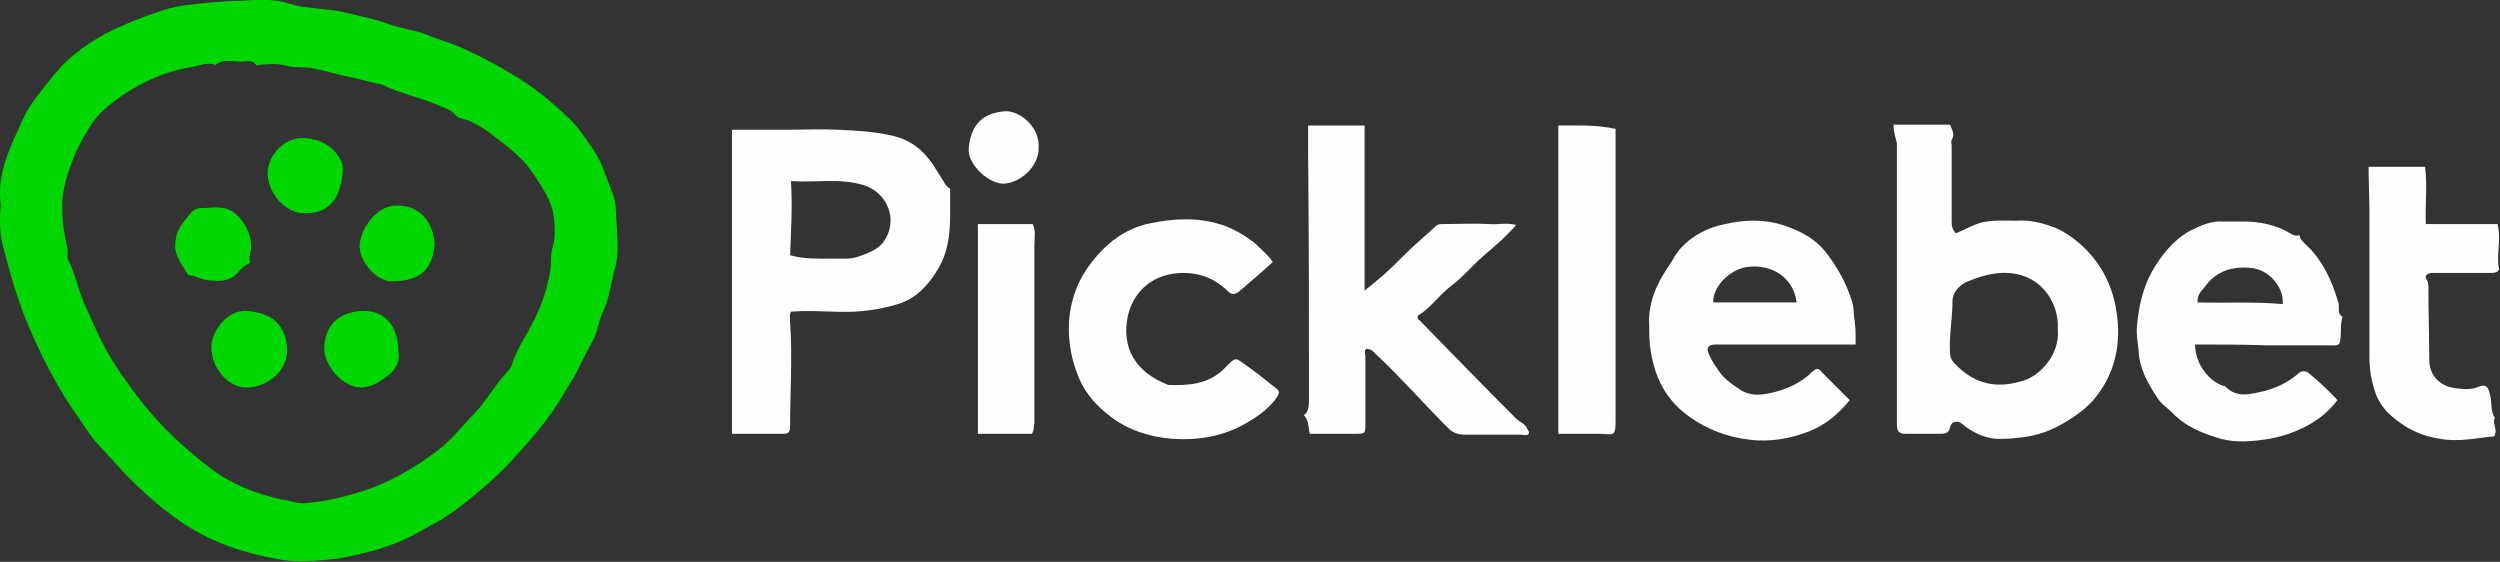 <?xml version="1.0" encoding="utf-8"?>
<!-- Generator: Adobe Illustrator 27.5.0, SVG Export Plug-In . SVG Version: 6.00 Build 0)  -->
<svg version="1.1" id="Layer_1" xmlns="http://www.w3.org/2000/svg" xmlns:xlink="http://www.w3.org/1999/xlink" x="0px" y="0px"
	 viewBox="0 0 296.8 66.7" style="enable-background:new 0 0 296.8 66.7;" xml:space="preserve">
<rect x="0" y="0" width="296.8" height="66.7" fill="#333333" stroke="none"/>
<style type="text/css">
	.st0{fill:#00D600;}
	.st1{fill:#FEFEFE;}
</style>
<g id="WXQQYZ.tif">
	<g>
		<path class="st0" d="M0.1,24.3c-0.4-2.8,0.5-5.4,1.6-7.9c1.6-3.5,1.3-3.3,4.7-7.5c2.3-2.8,5.3-4.7,8.7-6.1
			c1.4-0.6,2.8-1.1,4.3-1.6c1.8-0.6,3.7-0.7,5.5-0.9c1.2-0.1,2.5-0.2,3.7-0.2c1.4-0.1,2.9-0.2,4.3,0c1,0.1,2.1,0.6,3,0.7
			c0.8,0.1,1.7,0.2,2.5,0.3C40,1.2,41.6,1.6,43.1,2c1,0.2,2,0.5,2.9,0.8c1.5,0.6,3.1,0.7,4.6,1.3c1.4,0.6,3,1,4.5,1.7
			c2.2,1,4.4,2.2,6.5,3.5c2.1,1.3,4,2.9,5.8,4.6c1.2,1.1,2.1,2.5,3,3.8c1.1,1.6,1.6,3.5,2.3,5.2c0.5,1.1,0.4,2.4,0.5,3.6
			c0.1,1.8,0.3,3.7-0.2,5.4c-0.5,1.7-0.6,3.4-1.4,5.1c-0.5,1-0.6,2.2-1.1,3.2c-0.7,1.3-1.4,2.6-2,3.9c-0.5,1-1.1,1.8-1.6,2.7
			c-1.6,2.8-3.7,5.2-5.9,7.6c-1.4,1.6-3,3-4.7,4.4c-1.1,0.9-2.2,1.8-3.3,2.5c-1.2,0.8-2.5,1.4-3.7,2.1c-2.7,1.5-5.6,2.2-8.5,2.8
			c-0.9,0.2-1.7,0.2-2.6,0.3c-1.7,0.2-3.4,0.2-5.1-0.1c-4-0.7-7.7-1.9-11.1-4.1c-2-1.3-3.9-2.9-5.7-4.6c-1.7-1.6-3.2-3.4-4.8-5.1
			c-0.8-0.9-1.4-1.9-2.1-2.9c-2.5-3.5-4.4-7.2-6.1-11.2c-1.2-2.9-2.1-6-2.9-9.1C0,27.9-0.1,26.1,0.1,24.3z M36.6,59.7
			c2-0.2,3.9-0.6,5.8-1.2c3.5-1,6.6-2.8,9.4-4.9c1.8-1.3,3.1-3.1,4.7-4.7c1.3-1.4,2.2-3.1,3.5-4.5c0.3-0.3,0.7-0.7,0.8-1.2
			c0.3-1,0.8-1.9,1.3-2.8c1.5-2.5,2.7-5.1,3.2-8.1c0.2-1,0-2,0.3-2.9c0.3-1,0.3-2,0.2-3.1c-0.1-2.1-1.2-3.7-2.3-5.4
			c-0.9-1.4-2.1-2.6-3.4-3.6c-1.4-1.1-2.8-2.3-4.5-3c-0.5-0.2-1.1-0.2-1.5-0.6c-0.6-0.8-1.5-0.9-2.3-1.3c-2.1-0.9-4.3-1.3-6.3-2.3
			c-0.3-0.1-0.5-0.2-0.8-0.2c-1-0.2-1.9-0.5-2.9-0.7c-1.6-0.3-3.1-0.8-4.7-1.1c-1-0.2-2.1,0-3.1-0.3c-1.1-0.3-2.1-0.2-3.2-0.1
			c-0.2,0-0.3,0.2-0.4,0c-0.4-0.6-1-0.4-1.5-0.4c-1.1,0.1-2.3-0.4-3.3,0.4c-1.1-0.4-2.1,0.2-3.1,0.3c-3.3,0.6-6.2,2-8.8,3.9
			c-1.3,1-2.5,2.1-3.3,3.6c-0.6,1-1.2,2-1.6,3.1c-0.8,2-1.5,4-1.4,6.3C7.4,26.6,7.7,28,8,29.5c0.1,0.5-0.1,0.9,0.1,1.4
			c0.5,1,0.9,2.1,1.2,3.2c0.5,1.7,1.3,3.2,2,4.8c1,2.3,2.3,4.5,3.8,6.5c1.3,1.9,2.8,3.7,4.4,5.4c1.7,1.7,3.5,3.3,5.5,4.8
			c2.5,1.9,5.3,3,8.4,3.7C34.4,59.4,35.4,59.9,36.6,59.7z"/>
		<path class="st1" d="M224.8,14.8c2.4,0,4.6,0,6.7,0c0.3,0.7,0.6,1.2,0.2,1.8c-0.1,0.2,0,0.5,0,0.7c0,2.9,0,5.9,0,8.8
			c0,0.6,0,1.1,0.5,1.6c1-0.4,2-1,3.1-1.3c1.4-0.3,2.7-0.2,4.1-0.2c1.5-0.1,2.8,0.2,4.2,0.7c0.9,0.3,1.7,0.8,2.4,1.3
			c3,2.2,4.8,5.3,5.3,9c0.5,3.4-0.1,6.8-2.3,9.7c-1.1,1.5-2.7,2.6-4.3,3.5c-1.4,0.8-2.9,1.3-4.5,1.5c-0.8,0.1-1.6,0.2-2.4,0.2
			c-1.7,0.1-3.1-0.5-4.4-1.4c-0.4-0.3-0.8-0.9-1.6-0.5c-0.1,0.1-0.3,0.4-0.3,0.6c-0.2,0.7-0.7,0.7-1.2,0.7c-1.4,0-2.7,0-4.1,0
			c-0.7,0-1-0.3-1-1c0-0.7,0-1.5,0-2.2c0-10.4,0-20.9,0-31.3C225.1,16.5,224.8,15.8,224.8,14.8z M244.3,39.1
			c0.2-3.2-2.1-6.9-6.7-6.7c-1.5,0.1-2.8,0.5-4.2,1.1c-1,0.5-1.6,1.4-1.6,2.2c0,2.1-0.4,4.1-0.3,6.1c0,0.6,0.2,1,0.6,1.4
			c2.1,2.2,4.6,3,7.7,2.1C242.2,44.8,244.6,42,244.3,39.1z"/>
		<path class="st1" d="M86.9,15.4c2.3,0,4.6,0,6.8,0c1.9,0,3.8-0.1,5.7,0c2.2,0.1,4.3,0.2,6.5,0.7c2.2,0.5,3.7,1.7,4.9,3.5
			c0.4,0.6,0.8,1.3,1.2,1.9c0.2,0.4,0.4,0.7,0.8,0.9c0,1.1,0,2.1,0,3.2c0,2.3-0.3,4.6-1.6,6.6c-1,1.6-2.3,3.1-4.3,3.8
			c-1.8,0.6-3.6,0.9-5.5,1c-2.5,0.1-5-0.2-7.5,0c-0.2,0.4-0.1,0.9-0.1,1.3c0.3,4.1,0,8.2,0,12.2c0,0.5,0,1-0.7,1c-2,0-4.1,0-6.2,0
			C86.9,39.5,86.9,27.5,86.9,15.4z M93.8,30.3c1.8,0.5,3.4,0.4,5.1,0.4c1,0,2,0.1,2.9-0.2c1.1-0.4,2.4-0.8,3.1-1.8
			c1.8-2.5,0.5-5.8-2.3-6.7c-2.8-0.9-5.7-0.3-8.7-0.5C94.1,24.6,93.9,27.5,93.8,30.3z"/>
		<path class="st1" d="M155.3,14.9c2.3,0,4.5,0,6.7,0c0,6.5,0,12.9,0,19.6c0.9-0.7,1.6-1.3,2.3-1.9c1.1-1,2.1-2,3.1-3
			c1-0.9,2-1.8,3-2.7c0.3-0.3,0.6-0.3,0.9-0.3c1.8,0,3.7-0.1,5.5,0c1,0.1,2-0.2,3.2,0.1c-1.2,1.4-2.5,2.5-3.8,3.6
			c-1.4,1.2-2.5,2.6-4,3.7c-1.4,1.1-2.4,2.6-3.9,3.5c0,0.3,0,0.4,0.2,0.5c3.8,3.9,7.6,7.8,11.5,11.7c0.4,0.4,1.1,0.6,1.3,1.2
			c0.1,0.2,0.3,0.3,0.2,0.6c-0.3,0.3-0.7,0.1-1,0.1c-2.2,0-4.4,0-6.6,0c-0.8,0-1.4-0.2-2-0.8c-2.9-2.9-5.6-6-8.6-8.8
			c-0.5-0.5-0.5-0.5-1.1-0.6c-0.3,0.3-0.1,0.6-0.1,0.9c0,2.6,0,5.3,0,7.9c0,1.3,0,1.3-1.3,1.3c-1.7,0-3.5,0-5.3,0
			c-0.2-0.8-0.1-1.6-0.7-2.2c0.5-0.4,0.6-1,0.6-1.6c0-9.8,0-19.6-0.1-29.4C155.3,17.2,155.3,16.1,155.3,14.9z"/>
		<path class="st1" d="M220.3,40.9c-5.5,0-10.8,0-16.1,0c-0.2,0-0.3,0-0.5,0c-0.9,0-1.2,0.4-0.8,1.2c0.4,0.9,0.9,1.6,1.5,2.4
			c0.7,0.8,1.5,1.3,2.4,1.9c1.1,0.6,2.2,0.5,3.2,0.3c2-0.4,3.8-1.2,5.2-2.6c0.5-0.5,0.8-0.3,1.1,0.1c1.1,1.1,2.2,2.2,3.3,3.3
			c-1.3,1.6-2.8,2.9-4.8,3.7c-2.3,0.9-4.7,1.3-7.1,1c-2.6-0.3-5-1.2-7.1-2.7c-2.7-1.9-4.1-4.5-4.6-7.7c-0.2-1-0.2-2-0.2-3
			c-0.2-2.7,0.8-5,2.3-7.2c0.5-0.7,0.9-1.6,1.5-2.2c1.4-1.5,3.2-2.4,5.2-2.8c2.6-0.6,5.3-0.6,7.9,0.5c1.8,0.7,3.3,1.7,4.4,3.3
			c1.1,1.5,2,3.1,2.6,4.9c0.3,0.7,0.4,1.5,0.4,2.3C220.3,38.5,220.3,39.6,220.3,40.9z M213.3,35.9c-0.4-3-3-4.6-5.9-4.2
			c-2.1,0.3-4.1,2.4-4,4.2C206.7,35.9,209.9,35.9,213.3,35.9z"/>
		<path class="st1" d="M260.6,40.9c0,2.1,1.4,4.2,3.3,4.9c0.1,0,0.3,0,0.3,0.1c1.4,1.4,3,0.9,4.7,0.5c1.5-0.4,2.9-1.1,4-2.1
			c0.4-0.3,0.8-0.3,1.2,0c1.2,1,2.3,2,3.4,3.2c-0.6,0.8-1.3,1.5-2.1,2.1c-1.8,1.3-3.8,2.1-6,2.5c-1.9,0.3-3.9,0.5-5.7,0
			c-2.1-0.6-4.2-1.4-5.8-3.1c-0.6-0.6-1.3-1-1.8-1.8c-1.1-1.7-2.1-3.4-2.2-5.5c-0.1-1-0.3-2-0.2-3c0.1-1.2,0.3-2.4,0.6-3.5
			c0.3-1.1,0.7-2.1,1.2-3c1.1-1.9,2.5-3.7,4.5-4.8c1.2-0.6,2.5-1.2,3.9-1.1c0.8,0,1.7,0,2.5,0c1.9,0,3.8,0.4,5.5,1.4
			c0.3,0.2,0.7,0.4,1.1,0.2c0,0.4,0.3,0.7,0.6,1c2.1,1.9,3.2,4.3,4,7c0.2,0.6-0.2,1.3,0.5,1.7c-0.3,1-0.1,2-0.3,3
			c-0.1,0.5-0.7,0.4-1.1,0.4c-2.5,0-5,0-7.5,0C266.5,40.9,263.6,40.9,260.6,40.9z M260.9,35.9c3.4,0.1,6.7-0.1,10.1,0.2
			c0.2-2-1.7-4.2-3.9-4.3c-2.1-0.2-4,0.4-5.3,2.2C261.4,34.5,260.8,35,260.9,35.9z"/>
		<path class="st1" d="M151.1,31.1c-1.4,1.3-2.7,2.4-4,3.5c-0.5,0.4-0.9,0.4-1.3,0c-1.5-1.5-3.3-2.2-5.3-2.2c-3.4,0-5.9,2-6.6,5.1
			c-0.8,3.8,0.9,6.7,4.8,8.2c2.4,0.1,4.8-0.1,6.6-1.9c1.6-1.6,1.2-1.4,3.1-0.1c1.1,0.8,2.1,1.6,3.1,2.4c0.4,0.3,0.4,0.5,0.2,0.9
			c-0.9,1.4-2.3,2.4-3.7,3.2c-2.7,1.6-5.7,2.1-8.8,1.9c-2.6-0.2-5.2-1-7.3-2.6c-1.6-1.2-3-2.7-3.8-4.6c-0.7-1.7-1.1-3.3-1.2-5.3
			c-0.1-3,0.7-5.8,2.5-8.2c1.8-2.4,4.1-4.3,7.2-4.9c2.9-0.6,5.7-0.7,8.5,0.2c1.4,0.5,2.6,1.2,3.8,2.1
			C149.7,29.6,150.5,30.2,151.1,31.1z"/>
		<path class="st1" d="M296.1,51.8c-2.1,0.2-4.2,0.7-6.4,0.3c-2.6-0.4-4.6-1.5-6.4-3.3c-0.5-0.6-0.9-1.2-1.2-1.9
			c-0.5-1.4-0.8-2.9-0.8-4.4c0-1.5,0-3.1,0-4.6c0-4.2,0-8.3,0-12.5c0-1.9-0.1-3.7-0.1-5.6c2.2,0,4.4,0,6.7,0c0.3,2.2,0,4.4,0.1,6.8
			c2.8,0,5.6,0,8.5,0c0.5,1.9-0.2,3.7,0.2,5.4c-0.3,0.4-0.6,0.4-0.9,0.4c-2,0-4.1,0-6.1,0c-0.4,0-0.8,0-1.1,0
			c-0.5,0.1-0.8,0.4-0.5,0.8c0.2,0.3,0.2,0.6,0.2,1c0,2.8,0.1,5.7,0.1,8.5c0,1.9,1.3,3.2,3.2,3.4c0.9,0.1,1.8,0.2,2.7-0.2
			c0.8-0.3,1.1,0,1.3,0.9c0.3,0.9,0,2,0.6,2.8C295.8,50.3,296.6,50.9,296.1,51.8z"/>
		<path class="st1" d="M185,51.5c0-12.2,0-24.3,0-36.6c2.3,0,4.5-0.1,6.8,0.4c0,0.7,0,1.4,0,2.1c0,10.8,0,21.6,0,32.4
			c0,2-0.1,1.8-1.8,1.7C188.4,51.5,186.7,51.5,185,51.5z"/>
		<path class="st1" d="M122.5,51.5c-2.1,0-4.2,0-6.4,0c0-8.3,0-16.6,0-24.9c2.2,0,4.3,0,6.5,0c0.4,0.8,0.2,1.7,0.2,2.6
			c0,5.8,0,11.6,0,17.4c0,1.2,0,2.4,0,3.6C122.7,50.6,122.8,51.1,122.5,51.5z"/>
		<path class="st1" d="M123.3,17.7c0,2-2.1,4-4.1,4.1c-1.7,0.1-4.3-2.2-4.2-4.1c0.2-2.5,1.3-4.3,4.4-4.5c0.8,0,1.7,0.4,2.4,1
			C122.9,15.2,123.4,16.3,123.3,17.7z"/>
		<path class="st0" d="M25.1,41.3c-0.1-1.8,1.8-4.5,4.1-4.4c3.2,0.2,4.8,1.8,4.9,4.7c0,2.5-2.4,4.3-4.6,4.4
			C27.2,46.2,25.1,43.7,25.1,41.3z"/>
		<path class="st0" d="M29.7,31.2c-0.6,0.3-1.1,0.7-1.5,1.2c-0.9,1-2.1,1-3.2,0.9c-0.9,0-1.5-0.5-2.4-0.6c-0.1,0-0.3-0.1-0.3-0.1
			c-0.6-1.1-1.5-2.1-1.5-3.4c0-1.2,0.4-2.2,1.2-3.1c0.5-0.6,0.9-1.4,1.9-1.4c1.2,0,2.4-0.3,3.5,0.3c1.6,0.9,2.8,3.3,2.3,5.1
			C29.6,30.5,29.6,30.8,29.7,31.2z"/>
		<path class="st0" d="M36.5,25.3c-3,0.3-5.5-3.4-4.5-6c0.8-2.1,2.8-3.3,5-2.8c1.6,0.3,2.8,1.2,3.5,2.6c0.3,0.6,0.2,1.4,0.1,2
			c0,0.4-0.2,0.9-0.3,1.3C39.8,24.2,38.4,25.3,36.5,25.3z"/>
		<path class="st0" d="M51.6,28.9c-0.2,2.9-1.5,4.5-5.1,4.5c-1.8,0-3.9-2.4-3.8-4.3c0.1-1.9,2-4.8,4.5-4.7
			C49.7,24.4,51.4,26.2,51.6,28.9z"/>
		<path class="st0" d="M47.3,41.8c0.2,0.9-0.2,1.9-1,2.6c-1,0.8-2.1,1.6-3.5,1.6c-2,0-4.3-2.5-4.3-4.6c0-2.9,1.9-4.4,4.6-4.5
			C45.8,36.9,47.3,38.8,47.3,41.8z"/>
	</g>
</g>
</svg>
